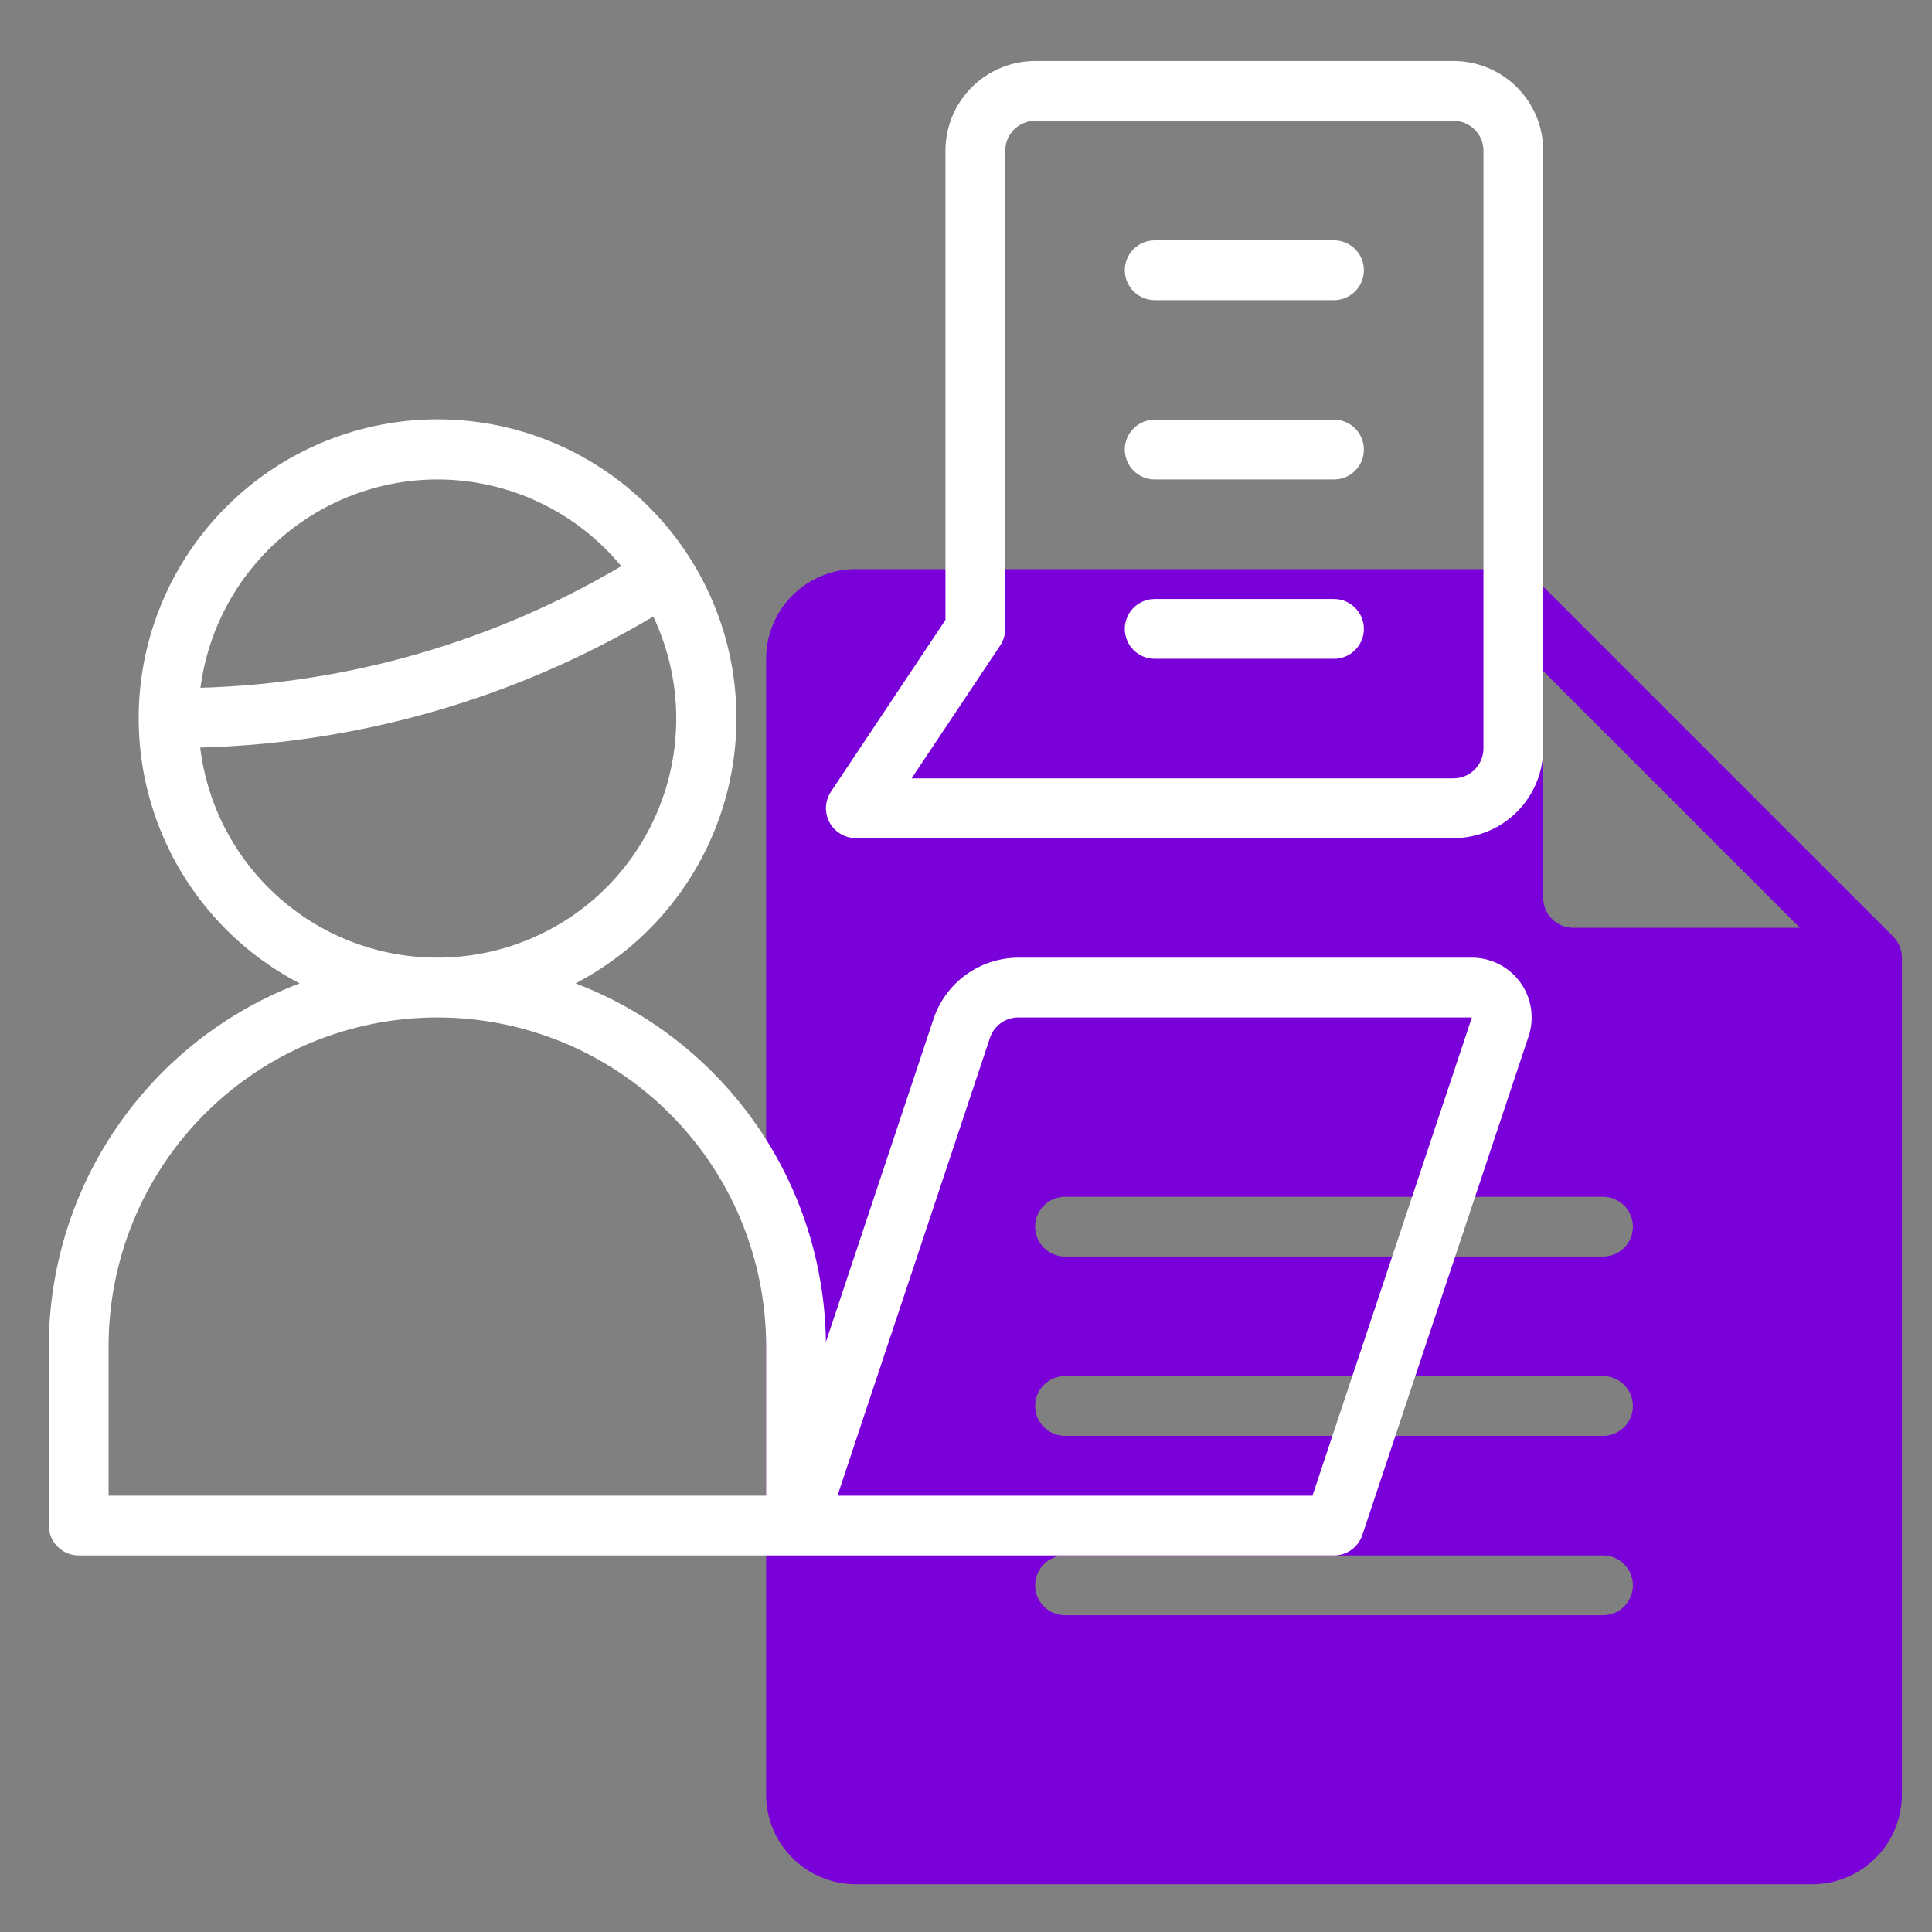 <svg width="101" height="101" viewBox="0 0 101 101" fill="none" xmlns="http://www.w3.org/2000/svg">
    <rect x="0" y="0" width="101" height="101" fill="#808080" stroke="none"/>
    <path d="M98.967 48.958L80.217 30.208C79.924 29.916 79.527 29.752 79.114 29.752H44.739C43.495 29.752 42.303 30.246 41.424 31.125C40.545 32.004 40.051 33.196 40.051 34.44V93.814C40.051 95.058 40.545 96.25 41.424 97.129C42.303 98.008 43.495 98.502 44.739 98.502H94.739C95.982 98.502 97.174 98.008 98.053 97.129C98.932 96.25 99.426 95.058 99.426 93.814V50.065C99.426 49.859 99.385 49.655 99.307 49.466C99.228 49.276 99.112 49.103 98.967 48.958ZM83.801 84.439H55.676C55.262 84.439 54.864 84.275 54.571 83.982C54.278 83.689 54.114 83.291 54.114 82.877C54.114 82.463 54.278 82.065 54.571 81.772C54.864 81.479 55.262 81.314 55.676 81.314H83.801C84.215 81.314 84.613 81.479 84.906 81.772C85.199 82.065 85.364 82.463 85.364 82.877C85.364 83.291 85.199 83.689 84.906 83.982C84.613 84.275 84.215 84.439 83.801 84.439ZM83.801 75.064H55.676C55.262 75.064 54.864 74.9 54.571 74.607C54.278 74.314 54.114 73.916 54.114 73.502C54.114 73.088 54.278 72.69 54.571 72.397C54.864 72.104 55.262 71.939 55.676 71.939H83.801C84.215 71.939 84.613 72.104 84.906 72.397C85.199 72.69 85.364 73.088 85.364 73.502C85.364 73.916 85.199 74.314 84.906 74.607C84.613 74.9 84.215 75.064 83.801 75.064ZM83.801 65.689H55.676C55.262 65.689 54.864 65.525 54.571 65.232C54.278 64.939 54.114 64.541 54.114 64.127C54.114 63.713 54.278 63.315 54.571 63.022C54.864 62.729 55.262 62.565 55.676 62.565H83.801C84.215 62.565 84.613 62.729 84.906 63.022C85.199 63.315 85.364 63.713 85.364 64.127C85.364 64.541 85.199 64.939 84.906 65.232C84.613 65.525 84.215 65.689 83.801 65.689ZM82.239 48.502C81.824 48.502 81.427 48.337 81.134 48.044C80.841 47.751 80.676 47.354 80.676 46.94V35.086L94.092 48.502H82.239Z" fill="#7900D9"/>
    <path d="M76.945 50.065H53.24C52.258 50.066 51.301 50.376 50.504 50.951C49.708 51.526 49.112 52.337 48.801 53.269L43.176 70.158C43.127 66.081 41.852 62.112 39.518 58.768C37.184 55.424 33.898 52.86 30.087 51.408C33.19 49.793 35.662 47.184 37.106 43.998C38.55 40.812 38.883 37.233 38.052 33.835C37.221 30.437 35.273 27.416 32.522 25.256C29.77 23.096 26.373 21.922 22.875 21.922C19.376 21.922 15.979 23.096 13.227 25.256C10.476 27.416 8.528 30.437 7.697 33.835C6.866 37.233 7.199 40.812 8.643 43.998C10.087 47.184 12.559 49.793 15.662 51.408C11.813 52.87 8.498 55.467 6.157 58.854C3.816 62.241 2.558 66.259 2.551 70.377V79.752C2.551 80.166 2.716 80.564 3.009 80.857C3.302 81.15 3.699 81.314 4.114 81.314H69.739C70.066 81.314 70.386 81.211 70.652 81.019C70.917 80.827 71.116 80.557 71.22 80.246L79.91 54.178C80.067 53.709 80.11 53.208 80.035 52.718C79.961 52.229 79.771 51.764 79.481 51.362C79.191 50.96 78.81 50.633 78.369 50.407C77.928 50.182 77.44 50.064 76.945 50.065ZM22.863 25.064C24.701 25.065 26.516 25.471 28.178 26.255C29.84 27.038 31.309 28.179 32.479 29.596C25.803 33.545 18.233 35.733 10.479 35.955C10.872 32.947 12.345 30.184 14.623 28.18C16.901 26.177 19.83 25.07 22.863 25.064ZM10.465 39.08C18.816 38.858 26.971 36.5 34.151 32.23C34.925 33.865 35.335 35.649 35.352 37.458C35.368 39.267 34.992 41.058 34.248 42.707C33.505 44.356 32.412 45.824 31.045 47.01C29.678 48.195 28.07 49.069 26.333 49.571C24.595 50.074 22.768 50.193 20.98 49.92C19.192 49.648 17.484 48.99 15.975 47.992C14.466 46.994 13.192 45.68 12.24 44.142C11.289 42.603 10.683 40.876 10.465 39.08ZM40.051 78.189H5.676V70.377C5.676 65.819 7.487 61.447 10.71 58.224C13.933 55 18.305 53.19 22.863 53.19C27.422 53.19 31.794 55 35.017 58.224C38.24 61.447 40.051 65.819 40.051 70.377V78.189ZM68.612 78.189H43.782L51.751 54.258C51.855 53.947 52.054 53.676 52.32 53.484C52.586 53.293 52.906 53.189 53.234 53.19H76.946L68.612 78.189ZM75.989 3.189H54.114C52.87 3.189 51.678 3.683 50.799 4.562C49.92 5.441 49.426 6.634 49.426 7.877V32.408L43.438 41.389C43.283 41.625 43.194 41.898 43.181 42.18C43.167 42.461 43.231 42.742 43.364 42.99C43.498 43.239 43.696 43.447 43.938 43.592C44.18 43.737 44.456 43.814 44.739 43.815H75.989C77.232 43.815 78.424 43.321 79.303 42.441C80.182 41.562 80.676 40.37 80.676 39.127V7.877C80.676 6.634 80.182 5.441 79.303 4.562C78.424 3.683 77.232 3.189 75.989 3.189ZM77.551 39.127C77.551 39.541 77.386 39.939 77.093 40.232C76.8 40.525 76.403 40.69 75.989 40.69H47.657L52.288 33.744C52.459 33.487 52.55 33.185 52.551 32.877V7.877C52.551 7.463 52.716 7.065 53.009 6.772C53.302 6.479 53.699 6.314 54.114 6.314H75.989C76.403 6.314 76.8 6.479 77.093 6.772C77.386 7.065 77.551 7.463 77.551 7.877V39.127ZM71.301 14.127C71.301 14.541 71.136 14.939 70.843 15.232C70.55 15.525 70.153 15.69 69.739 15.69H60.364C59.949 15.69 59.552 15.525 59.259 15.232C58.966 14.939 58.801 14.541 58.801 14.127C58.801 13.713 58.966 13.315 59.259 13.022C59.552 12.729 59.949 12.565 60.364 12.565H69.739C70.153 12.565 70.55 12.729 70.843 13.022C71.136 13.315 71.301 13.713 71.301 14.127ZM71.301 23.502C71.301 23.916 71.136 24.314 70.843 24.607C70.55 24.9 70.153 25.064 69.739 25.064H60.364C59.949 25.064 59.552 24.9 59.259 24.607C58.966 24.314 58.801 23.916 58.801 23.502C58.801 23.088 58.966 22.69 59.259 22.397C59.552 22.104 59.949 21.939 60.364 21.939H69.739C70.153 21.939 70.55 22.104 70.843 22.397C71.136 22.69 71.301 23.088 71.301 23.502ZM71.301 32.877C71.301 33.291 71.136 33.689 70.843 33.982C70.55 34.275 70.153 34.44 69.739 34.44H60.364C59.949 34.44 59.552 34.275 59.259 33.982C58.966 33.689 58.801 33.291 58.801 32.877C58.801 32.463 58.966 32.065 59.259 31.772C59.552 31.479 59.949 31.314 60.364 31.314H69.739C70.153 31.314 70.55 31.479 70.843 31.772C71.136 32.065 71.301 32.463 71.301 32.877Z" fill="white"/>
</svg>
